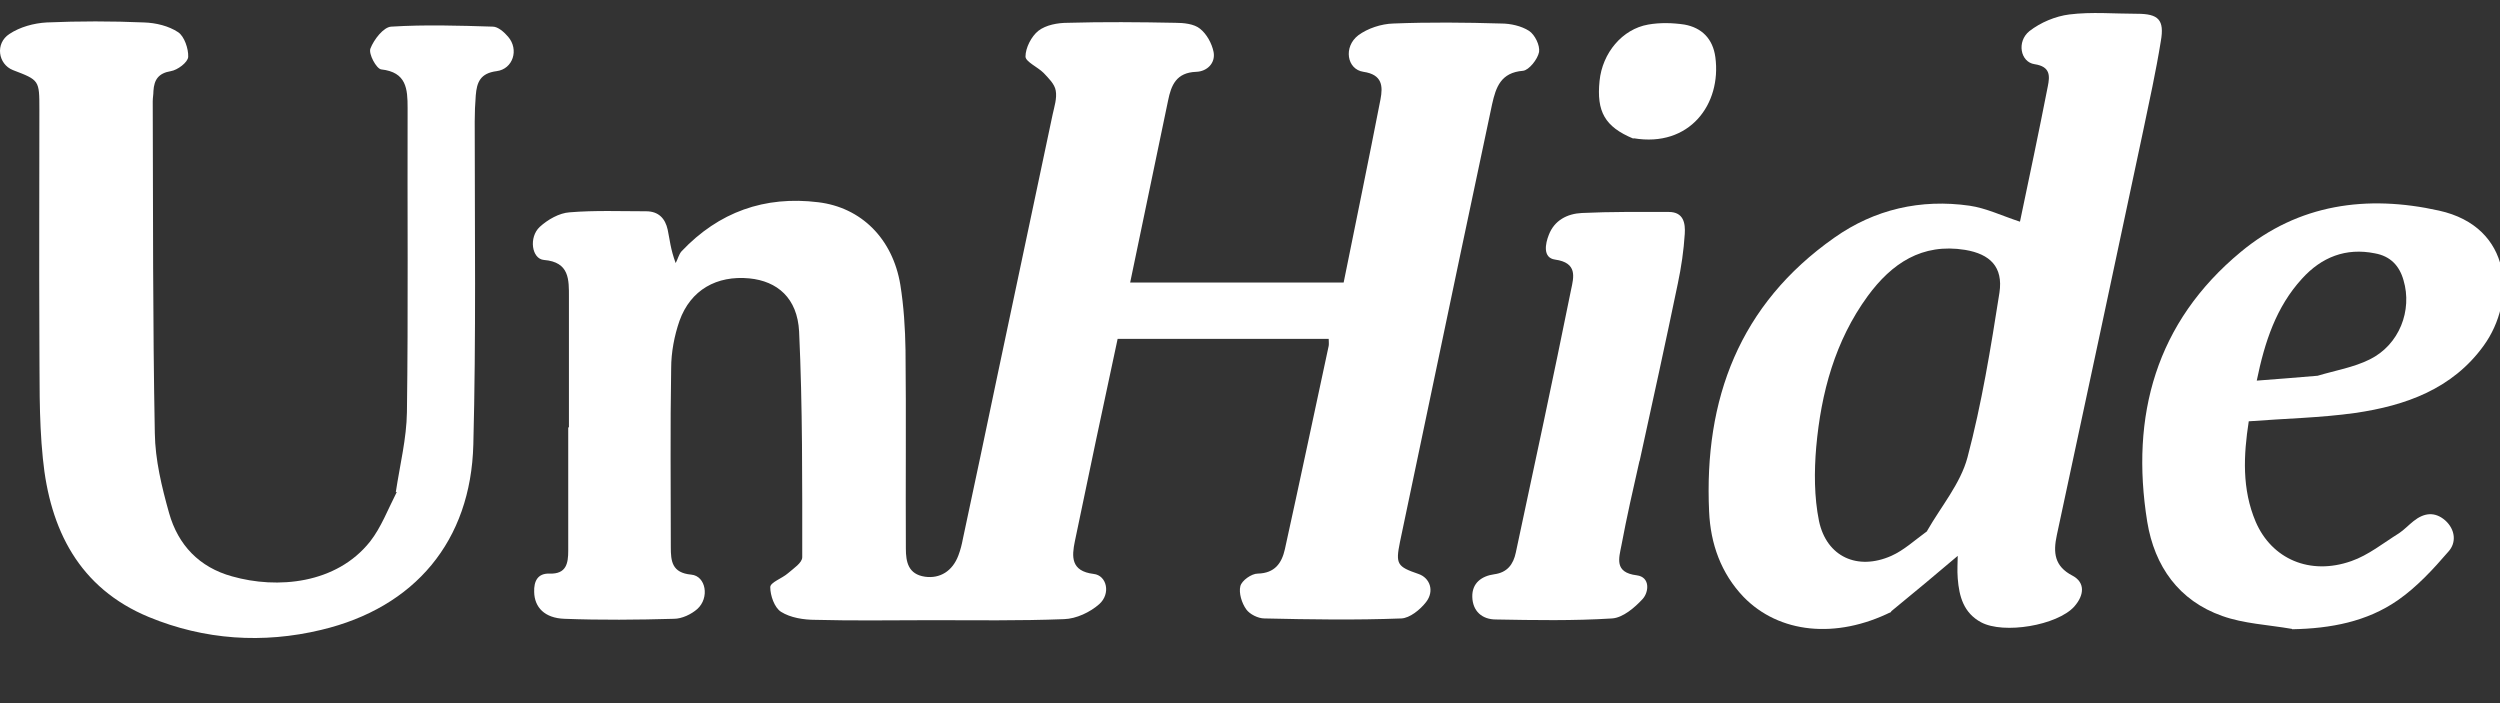 <svg width="96" height="27" viewBox="0 0 96 27" fill="none" xmlns="http://www.w3.org/2000/svg">
<rect x="0" y="0" width="96" height="27" fill="#333333" stroke="none"/>
<g clip-path="url(#clip0_39_1344)">
<path d="M21.847 16.418C21.847 14.709 21.847 13.053 21.847 11.411C21.847 10.743 21.874 10.062 20.886 9.982C20.418 9.942 20.298 9.114 20.725 8.714C21.032 8.433 21.473 8.179 21.874 8.153C22.848 8.073 23.823 8.113 24.811 8.113C25.292 8.113 25.546 8.393 25.639 8.82C25.719 9.194 25.746 9.568 25.946 10.102C26.026 9.955 26.066 9.768 26.173 9.648C27.602 8.139 29.364 7.512 31.421 7.766C33.076 7.966 34.278 9.168 34.572 10.93C34.705 11.758 34.759 12.613 34.772 13.454C34.799 15.991 34.772 18.527 34.785 21.064C34.785 21.585 34.879 22.052 35.52 22.146C36.094 22.226 36.575 21.932 36.801 21.331C36.882 21.118 36.935 20.904 36.975 20.691C37.429 18.581 37.87 16.471 38.31 14.375C39.018 11.05 39.712 7.726 40.42 4.401C40.487 4.094 40.593 3.773 40.54 3.48C40.5 3.226 40.26 2.999 40.073 2.799C39.846 2.572 39.379 2.371 39.379 2.171C39.379 1.837 39.605 1.397 39.873 1.183C40.166 0.956 40.62 0.876 40.994 0.876C42.369 0.836 43.758 0.849 45.133 0.876C45.454 0.876 45.854 0.916 46.081 1.103C46.335 1.303 46.535 1.664 46.602 1.997C46.682 2.425 46.348 2.745 45.934 2.758C45.173 2.785 44.973 3.266 44.853 3.867C44.372 6.177 43.892 8.473 43.398 10.85C43.678 10.85 43.918 10.85 44.159 10.85C46.629 10.85 49.086 10.85 51.596 10.85C52.076 8.473 52.557 6.15 53.011 3.813C53.105 3.319 53.091 2.865 52.357 2.758C51.716 2.665 51.582 1.797 52.157 1.356C52.517 1.089 53.038 0.916 53.505 0.903C54.88 0.849 56.269 0.862 57.644 0.903C58.005 0.903 58.419 0.996 58.712 1.183C58.94 1.33 59.14 1.744 59.1 1.997C59.046 2.278 58.712 2.692 58.486 2.718C57.631 2.785 57.444 3.346 57.297 4C56.483 7.819 55.681 11.651 54.88 15.47C54.507 17.246 54.133 19.035 53.759 20.811C53.585 21.665 53.652 21.759 54.467 22.039C54.907 22.186 55.094 22.693 54.76 23.121C54.533 23.414 54.133 23.735 53.812 23.748C52.063 23.815 50.301 23.788 48.551 23.748C48.311 23.748 47.991 23.588 47.857 23.401C47.684 23.161 47.563 22.773 47.63 22.506C47.684 22.293 48.057 22.026 48.298 22.026C48.952 22.012 49.219 21.625 49.339 21.091C49.913 18.487 50.461 15.884 51.022 13.28C51.035 13.2 51.022 13.107 51.022 13.013H42.917C42.356 15.617 41.809 18.207 41.275 20.784C41.154 21.372 41.114 21.932 41.995 22.039C42.503 22.093 42.663 22.8 42.209 23.201C41.862 23.508 41.328 23.762 40.861 23.775C39.151 23.842 37.429 23.815 35.72 23.815C34.251 23.815 32.782 23.842 31.314 23.802C30.86 23.802 30.352 23.721 29.992 23.494C29.738 23.334 29.578 22.867 29.578 22.547C29.578 22.36 30.032 22.213 30.259 22.012C30.473 21.826 30.806 21.612 30.806 21.398C30.806 18.514 30.82 15.617 30.686 12.733C30.619 11.438 29.845 10.797 28.777 10.69C27.522 10.57 26.52 11.13 26.093 12.319C25.893 12.893 25.773 13.534 25.773 14.135C25.733 16.431 25.759 18.714 25.759 21.011C25.759 21.545 25.799 21.999 26.547 22.066C27.108 22.119 27.255 22.96 26.774 23.388C26.547 23.588 26.186 23.762 25.879 23.762C24.477 23.802 23.075 23.815 21.673 23.762C20.912 23.735 20.525 23.321 20.512 22.733C20.498 22.32 20.645 22.012 21.099 22.026C21.753 22.052 21.82 21.625 21.82 21.145C21.82 19.582 21.82 18.034 21.82 16.404L21.847 16.418Z" fill="white"/>
<path d="M15.198 18.901C15.359 17.846 15.612 16.832 15.626 15.83C15.679 11.945 15.639 8.046 15.652 4.147C15.652 3.413 15.612 2.772 14.638 2.665C14.451 2.638 14.144 2.064 14.224 1.864C14.357 1.517 14.731 1.036 15.025 1.023C16.32 0.942 17.628 0.983 18.924 1.023C19.124 1.023 19.364 1.236 19.511 1.41C19.939 1.904 19.698 2.652 19.071 2.732C18.443 2.812 18.309 3.159 18.269 3.666C18.243 4 18.229 4.334 18.229 4.668C18.229 8.807 18.283 12.946 18.176 17.072C18.082 20.77 15.933 23.334 12.328 24.189C10.098 24.723 7.855 24.576 5.718 23.695C3.035 22.586 1.913 20.33 1.646 17.606C1.486 16.044 1.526 14.455 1.512 12.879C1.499 9.982 1.512 7.098 1.512 4.2C1.512 3.079 1.512 3.079 0.498 2.692C-0.077 2.465 -0.197 1.664 0.364 1.303C0.765 1.036 1.299 0.889 1.793 0.862C3.035 0.809 4.29 0.809 5.531 0.862C5.985 0.876 6.479 0.996 6.84 1.236C7.08 1.396 7.241 1.877 7.227 2.184C7.214 2.398 6.813 2.692 6.56 2.732C6.079 2.812 5.919 3.065 5.892 3.493C5.892 3.626 5.865 3.76 5.865 3.893C5.879 8.139 5.865 12.385 5.945 16.631C5.959 17.659 6.212 18.701 6.493 19.702C6.84 20.931 7.654 21.785 8.91 22.132C10.645 22.626 12.915 22.426 14.21 20.797C14.638 20.25 14.891 19.569 15.239 18.888L15.198 18.901Z" fill="white"/>
<path d="M72.627 23.495C70.504 24.549 68.314 24.323 66.952 22.921C66.084 22.013 65.684 20.878 65.63 19.649C65.43 15.323 66.792 11.691 70.437 9.128C71.986 8.033 73.762 7.632 75.631 7.899C76.272 7.993 76.873 8.286 77.567 8.513C77.914 6.858 78.288 5.095 78.635 3.319C78.716 2.919 78.742 2.558 78.128 2.465C77.581 2.385 77.434 1.597 77.928 1.196C78.355 0.863 78.929 0.622 79.463 0.555C80.318 0.449 81.199 0.529 82.067 0.529C82.882 0.529 83.122 0.756 82.975 1.584C82.788 2.745 82.534 3.894 82.294 5.042C81.199 10.209 80.091 15.377 78.983 20.544C78.836 21.225 78.889 21.745 79.584 22.106C80.064 22.36 80.051 22.84 79.65 23.294C78.996 24.015 76.94 24.363 76.072 23.895C75.404 23.535 75.231 22.907 75.177 22.213C75.15 21.892 75.177 21.559 75.177 21.345C74.363 22.039 73.508 22.747 72.614 23.481M74.002 20.384C74.536 19.449 75.284 18.568 75.551 17.566C76.099 15.497 76.446 13.36 76.779 11.237C76.926 10.249 76.419 9.755 75.458 9.595C73.802 9.328 72.64 10.116 71.719 11.371C70.464 13.093 69.93 15.083 69.743 17.166C69.663 18.1 69.663 19.088 69.85 20.01C70.143 21.385 71.332 21.919 72.627 21.345C73.108 21.131 73.508 20.758 74.002 20.397V20.384Z" fill="white"/>
<path d="M88.008 24.149C87.073 23.989 86.165 23.949 85.338 23.655C83.668 23.068 82.734 21.746 82.454 20.037C81.799 15.964 82.787 12.373 86.045 9.675C88.262 7.833 90.892 7.472 93.656 8.087C96.5 8.714 96.62 11.545 95.378 13.267C94.177 14.936 92.374 15.577 90.438 15.858C89.103 16.045 87.741 16.071 86.352 16.178C86.152 17.473 86.085 18.782 86.619 20.037C87.234 21.466 88.702 22.107 90.291 21.546C90.945 21.319 91.52 20.851 92.121 20.477C92.321 20.344 92.494 20.157 92.681 20.01C93.082 19.69 93.496 19.636 93.896 19.983C94.284 20.331 94.337 20.838 94.016 21.185C93.429 21.866 92.801 22.547 92.067 23.055C90.892 23.869 89.504 24.136 88.021 24.163M88.996 14.429C89.664 14.229 90.385 14.108 90.999 13.801C92.134 13.241 92.641 11.919 92.294 10.757C92.134 10.196 91.787 9.836 91.199 9.729C90.078 9.502 89.143 9.876 88.395 10.704C87.407 11.785 86.966 13.12 86.659 14.616C87.434 14.562 88.155 14.496 88.996 14.429Z" fill="white"/>
<path d="M62.959 17.686C62.705 18.808 62.465 19.862 62.265 20.931C62.171 21.425 61.971 21.985 62.852 22.092C63.373 22.159 63.319 22.733 63.079 23C62.772 23.334 62.318 23.721 61.904 23.748C60.422 23.841 58.926 23.815 57.444 23.788C56.91 23.788 56.55 23.468 56.536 22.92C56.523 22.386 56.897 22.119 57.378 22.052C57.885 21.985 58.112 21.665 58.206 21.224C58.926 17.86 59.648 14.495 60.328 11.13C60.435 10.636 60.582 10.089 59.714 9.968C59.234 9.902 59.34 9.354 59.474 9.02C59.688 8.46 60.182 8.206 60.742 8.179C61.851 8.126 62.959 8.139 64.081 8.139C64.655 8.139 64.721 8.58 64.695 8.98C64.655 9.621 64.561 10.262 64.428 10.89C63.96 13.146 63.466 15.403 62.959 17.713V17.686Z" fill="white"/>
<path d="M62.718 5.322C61.623 4.868 61.303 4.281 61.423 3.106C61.53 2.038 62.291 1.117 63.292 0.943C63.746 0.863 64.227 0.876 64.681 0.943C65.349 1.063 65.776 1.49 65.87 2.198C66.11 4 64.881 5.67 62.732 5.309L62.718 5.322Z" fill="white"/>
</g>
<defs>
<clipPath id="clip0_39_1344">
<rect width="96" height="27" fill="white"/>
</clipPath>
</defs>
</svg>
